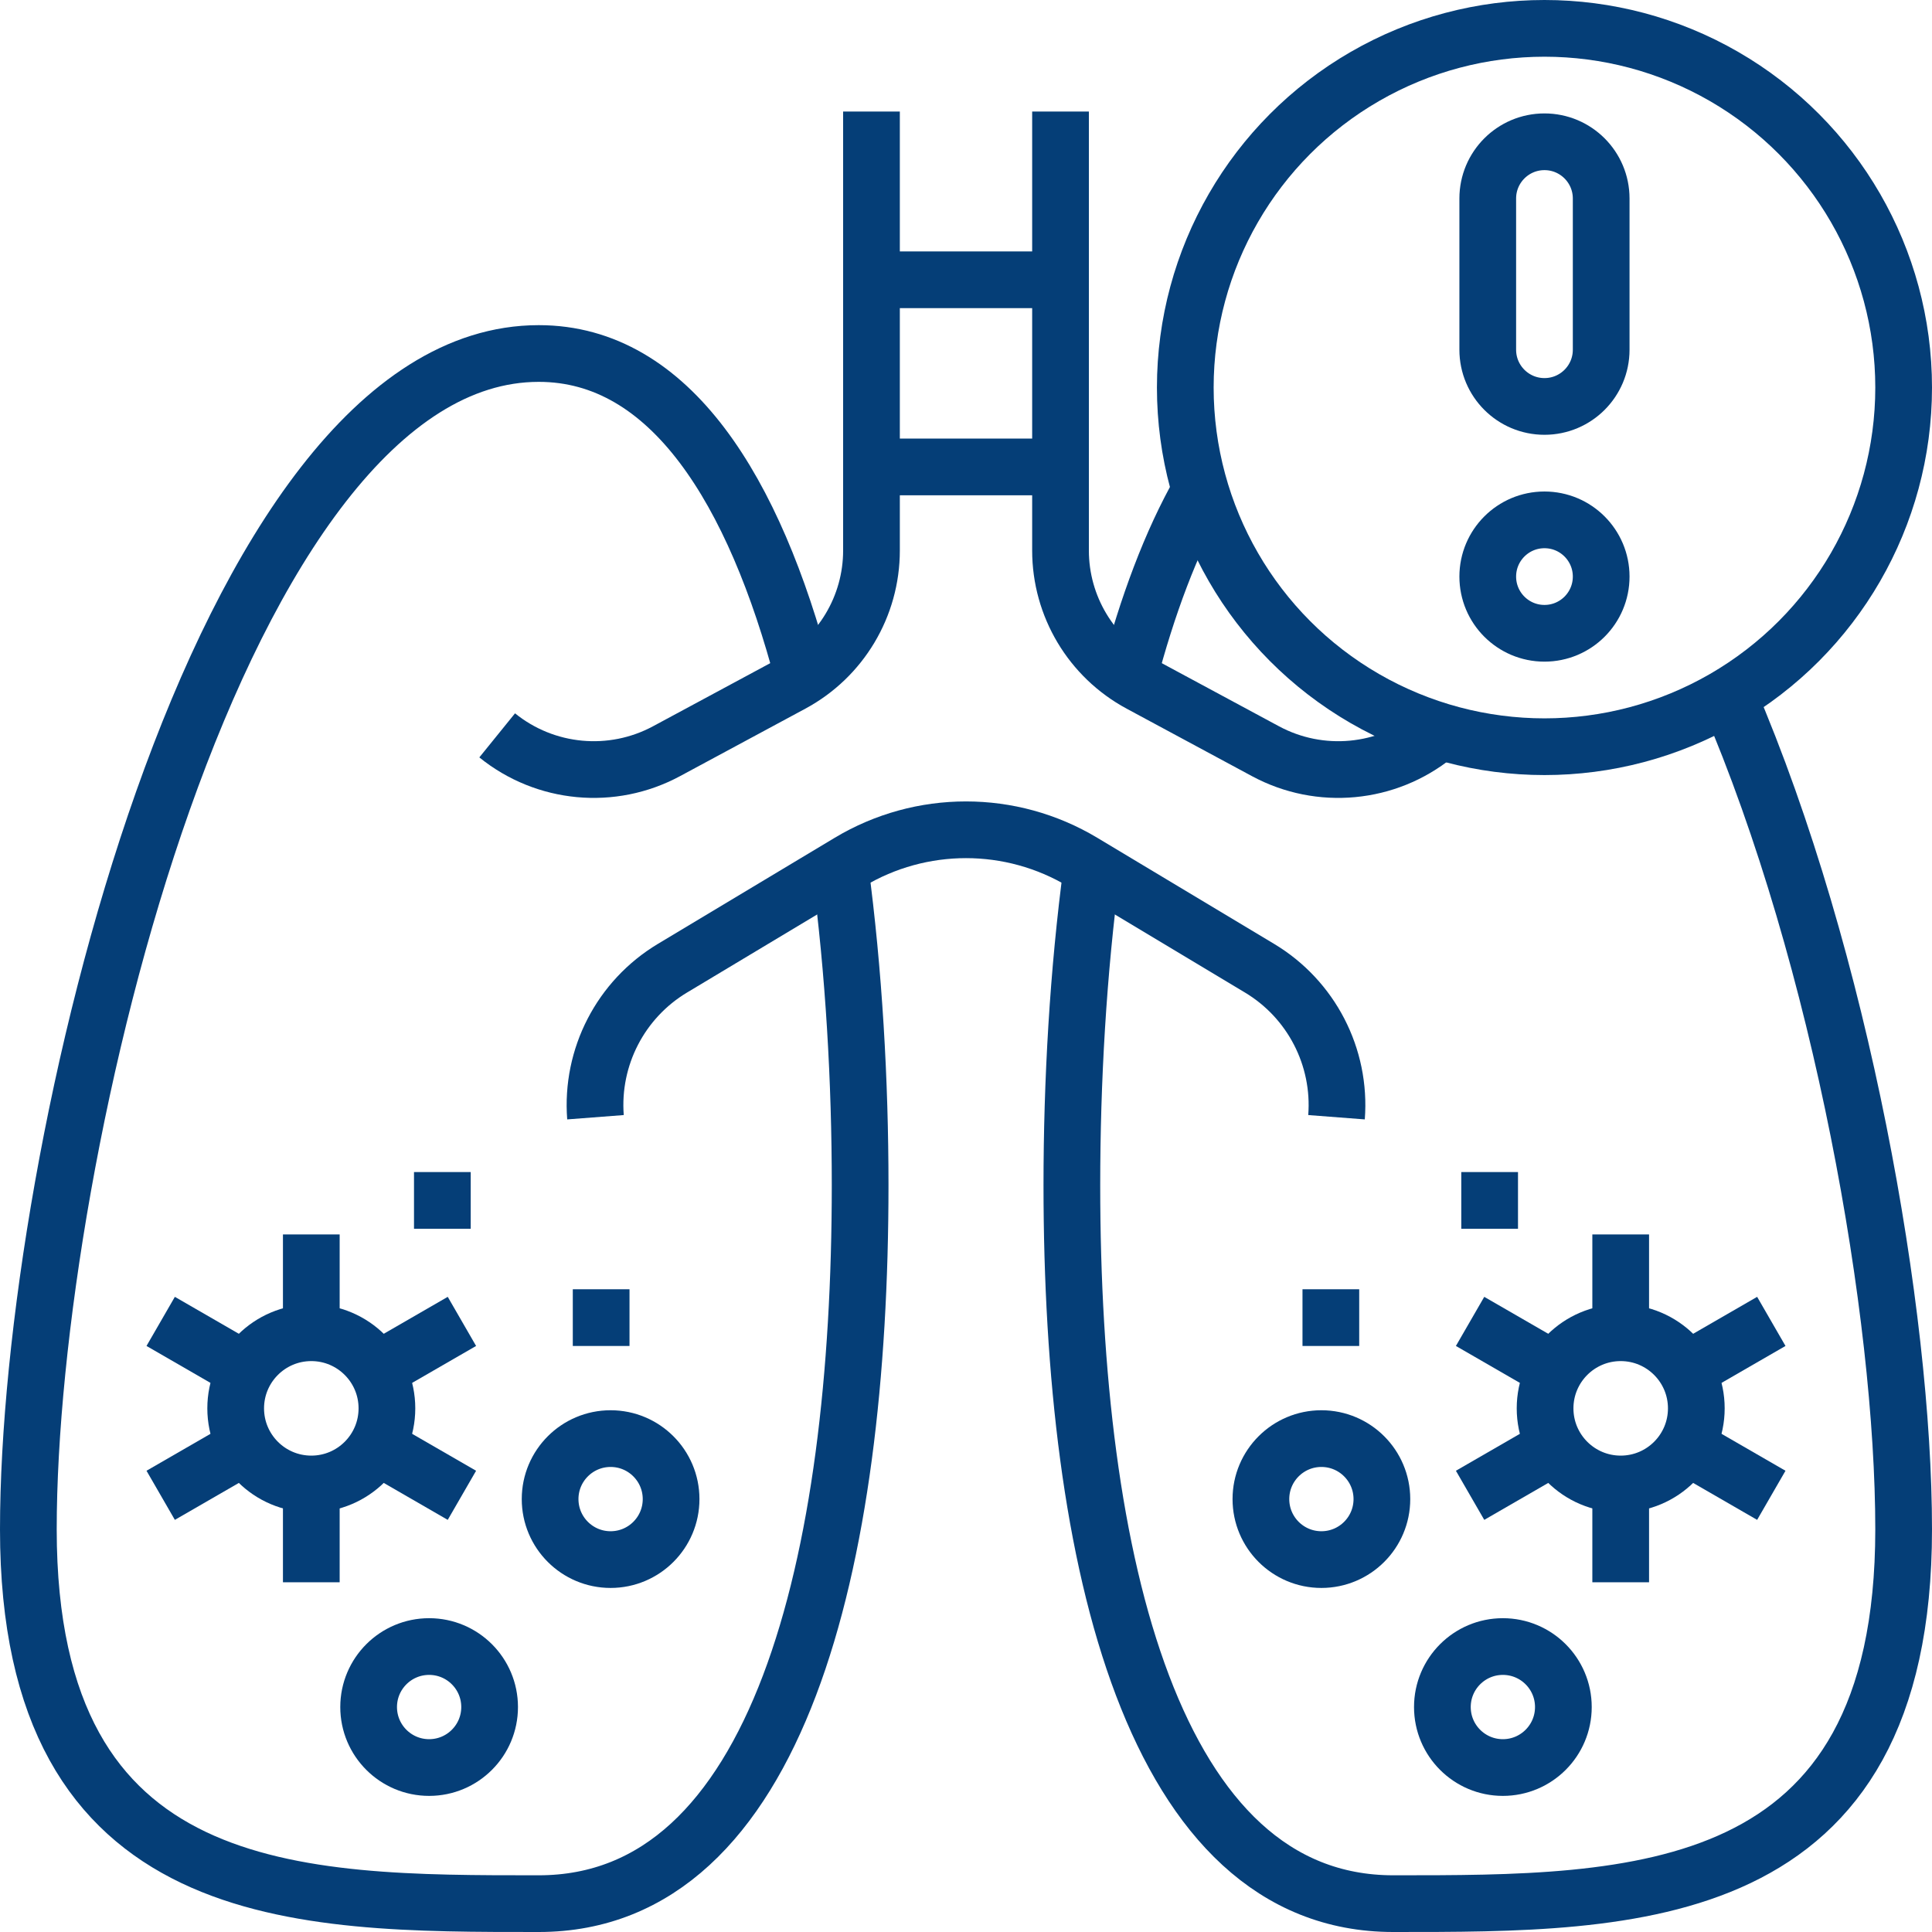 <svg xmlns="http://www.w3.org/2000/svg" xmlns:xlink="http://www.w3.org/1999/xlink" xmlns:svgjs="http://svgjs.dev/svgjs" id="Capa_1" x="0px" y="0px" viewBox="0 0 511 511" style="enable-background:new 0 0 511 511;" xml:space="preserve" width="300" height="300">  <g transform="matrix(1,0,0,1,0,0)">    <g id="Outline_00000039844690846290573390000004288792741366732455_">	<path style="stroke-miterlimit: 10;" d="M222.18,229.49c3.69,27.64,5.32,56.63,5.32,84.01&#10;&#9;&#9;c0,99.41-21.49,190-85,190s-135,0.41-135-99s50-311,135-311c34.85,0,57.05,36.32,69.99,85.52" fill="none" stroke="#053e77ff" data-original-stroke-color="#013b95ff" stroke-width="15" data-original-stroke-width="15"></path>	<path style="stroke-miterlimit: 10;" d="M317.48,129.77&#10;&#9;&#9;c-7.79,13.69-14.04,30.54-18.96,49.25" fill="none" stroke="#053e77ff" data-original-stroke-color="#013b95ff" stroke-width="15" data-original-stroke-width="15"></path>	<path style="stroke-miterlimit: 10;" d="M457.12,184.13&#10;&#9;&#9;c29.98,69.7,46.38,163.43,46.38,220.37c0,99.41-71.49,99-135,99s-85-90.59-85-190c0-27.38,1.63-56.37,5.33-84" fill="none" stroke="#053e77ff" data-original-stroke-color="#013b95ff" stroke-width="15" data-original-stroke-width="15"></path>	<path style="stroke-miterlimit: 10;" d="M353.5,295.5L353.5,295.5&#10;&#9;&#9;c1.226-15.935-6.657-31.194-20.361-39.416l-46.77-28.062c-19.001-11.401-42.739-11.401-61.739,0l-46.77,28.062&#10;&#9;&#9;c-13.704,8.222-21.586,23.482-20.361,39.416v0" fill="none" stroke="#053e77ff" data-original-stroke-color="#013b95ff" stroke-width="15" data-original-stroke-width="15"></path>	<path style="stroke-miterlimit: 10;" d="M230.5,29.5v116.108&#10;&#9;&#9;c0,14.715-8.08,28.242-21.036,35.219l-33.175,17.863c-14.409,7.759-32.069,6.107-44.789-4.191l0,0" fill="none" stroke="#053e77ff" data-original-stroke-color="#013b95ff" stroke-width="15" data-original-stroke-width="15"></path>	<path style="stroke-miterlimit: 10;" d="M379.5,194.5L379.5,194.5&#10;&#9;&#9;c-12.72,10.297-30.379,11.95-44.789,4.191l-33.175-17.863c-12.956-6.977-21.036-20.504-21.036-35.219V29.5" fill="none" stroke="#053e77ff" data-original-stroke-color="#013b95ff" stroke-width="15" data-original-stroke-width="15"></path>	<line style="stroke-miterlimit: 10;" x1="230.5" y1="74" x2="280.5" y2="74" fill="none" stroke="#053e77ff" data-original-stroke-color="#013b95ff" stroke-width="15" data-original-stroke-width="15"></line>	<line style="stroke-miterlimit: 10;" x1="280.5" y1="123.5" x2="230.5" y2="123.5" fill="none" stroke="#053e77ff" data-original-stroke-color="#013b95ff" stroke-width="15" data-original-stroke-width="15"></line>	<circle style="stroke-miterlimit: 10;" cx="408.5" cy="102.5" r="95" fill="none" stroke="#053e77ff" data-original-stroke-color="#013b95ff" stroke-width="15" data-original-stroke-width="15"></circle>	<circle style="stroke-miterlimit: 10;" cx="408.5" cy="152.5" r="15" fill="none" stroke="#053e77ff" data-original-stroke-color="#013b95ff" stroke-width="15" data-original-stroke-width="15"></circle>	<path style="stroke-miterlimit: 10;" d="M408.5,107.5L408.5,107.5&#10;&#9;&#9;c-8.284,0-15-6.716-15-15v-40c0-8.284,6.716-15,15-15h0c8.284,0,15,6.716,15,15v40C423.5,100.784,416.784,107.5,408.5,107.5z" fill="none" stroke="#053e77ff" data-original-stroke-color="#013b95ff" stroke-width="15" data-original-stroke-width="15"></path>	<line style="stroke-miterlimit: 10;" x1="151.5" y1="348.5" x2="166.5" y2="348.5" fill="none" stroke="#053e77ff" data-original-stroke-color="#013b95ff" stroke-width="15" data-original-stroke-width="15"></line>	<line style="stroke-miterlimit: 10;" x1="109.5" y1="317.5" x2="124.5" y2="317.5" fill="none" stroke="#053e77ff" data-original-stroke-color="#013b95ff" stroke-width="15" data-original-stroke-width="15"></line>	<circle style="stroke-miterlimit: 10;" cx="82.337" cy="372.5" r="20" fill="none" stroke="#053e77ff" data-original-stroke-color="#013b95ff" stroke-width="15" data-original-stroke-width="15"></circle>	<line style="stroke-miterlimit: 10;" x1="82.337" y1="352.5" x2="82.337" y2="326.5" fill="none" stroke="#053e77ff" data-original-stroke-color="#013b95ff" stroke-width="15" data-original-stroke-width="15"></line>	<line style="stroke-miterlimit: 10;" x1="65.017" y1="362.5" x2="42.5" y2="349.5" fill="none" stroke="#053e77ff" data-original-stroke-color="#013b95ff" stroke-width="15" data-original-stroke-width="15"></line>	<line style="stroke-miterlimit: 10;" x1="65.017" y1="382.5" x2="42.5" y2="395.5" fill="none" stroke="#053e77ff" data-original-stroke-color="#013b95ff" stroke-width="15" data-original-stroke-width="15"></line>	<line style="stroke-miterlimit: 10;" x1="82.337" y1="392.5" x2="82.337" y2="418.5" fill="none" stroke="#053e77ff" data-original-stroke-color="#013b95ff" stroke-width="15" data-original-stroke-width="15"></line>	<line style="stroke-miterlimit: 10;" x1="99.658" y1="382.5" x2="122.174" y2="395.5" fill="none" stroke="#053e77ff" data-original-stroke-color="#013b95ff" stroke-width="15" data-original-stroke-width="15"></line>	<line style="stroke-miterlimit: 10;" x1="99.658" y1="362.5" x2="122.174" y2="349.5" fill="none" stroke="#053e77ff" data-original-stroke-color="#013b95ff" stroke-width="15" data-original-stroke-width="15"></line>	<circle style="stroke-miterlimit: 10;" cx="161.5" cy="396.5" r="16" fill="none" stroke="#053e77ff" data-original-stroke-color="#013b95ff" stroke-width="15" data-original-stroke-width="15"></circle>	<circle style="stroke-miterlimit: 10;" cx="113.5" cy="451.5" r="16" fill="none" stroke="#053e77ff" data-original-stroke-color="#013b95ff" stroke-width="15" data-original-stroke-width="15"></circle>	<line style="stroke-miterlimit: 10;" x1="359.5" y1="348.5" x2="344.5" y2="348.5" fill="none" stroke="#053e77ff" data-original-stroke-color="#013b95ff" stroke-width="15" data-original-stroke-width="15"></line>	<line style="stroke-miterlimit: 10;" x1="401.5" y1="317.5" x2="386.5" y2="317.5" fill="none" stroke="#053e77ff" data-original-stroke-color="#013b95ff" stroke-width="15" data-original-stroke-width="15"></line>	<circle style="stroke-miterlimit: 10;" cx="428.663" cy="372.5" r="20" fill="none" stroke="#053e77ff" data-original-stroke-color="#013b95ff" stroke-width="15" data-original-stroke-width="15"></circle>	<line style="stroke-miterlimit: 10;" x1="428.663" y1="352.5" x2="428.663" y2="326.5" fill="none" stroke="#053e77ff" data-original-stroke-color="#013b95ff" stroke-width="15" data-original-stroke-width="15"></line>	<line style="stroke-miterlimit: 10;" x1="445.983" y1="362.5" x2="468.5" y2="349.5" fill="none" stroke="#053e77ff" data-original-stroke-color="#013b95ff" stroke-width="15" data-original-stroke-width="15"></line>	<line style="stroke-miterlimit: 10;" x1="445.983" y1="382.5" x2="468.5" y2="395.5" fill="none" stroke="#053e77ff" data-original-stroke-color="#013b95ff" stroke-width="15" data-original-stroke-width="15"></line>	<line style="stroke-miterlimit: 10;" x1="428.663" y1="392.5" x2="428.663" y2="418.5" fill="none" stroke="#053e77ff" data-original-stroke-color="#013b95ff" stroke-width="15" data-original-stroke-width="15"></line>	<line style="stroke-miterlimit: 10;" x1="411.342" y1="382.5" x2="388.826" y2="395.5" fill="none" stroke="#053e77ff" data-original-stroke-color="#013b95ff" stroke-width="15" data-original-stroke-width="15"></line>	<line style="stroke-miterlimit: 10;" x1="411.342" y1="362.5" x2="388.826" y2="349.5" fill="none" stroke="#053e77ff" data-original-stroke-color="#013b95ff" stroke-width="15" data-original-stroke-width="15"></line>	<circle style="stroke-miterlimit: 10;" cx="349.5" cy="396.5" r="16" fill="none" stroke="#053e77ff" data-original-stroke-color="#013b95ff" stroke-width="15" data-original-stroke-width="15"></circle>	<circle style="stroke-miterlimit: 10;" cx="397.5" cy="451.5" r="16" fill="none" stroke="#053e77ff" data-original-stroke-color="#013b95ff" stroke-width="15" data-original-stroke-width="15"></circle></g>  </g></svg>